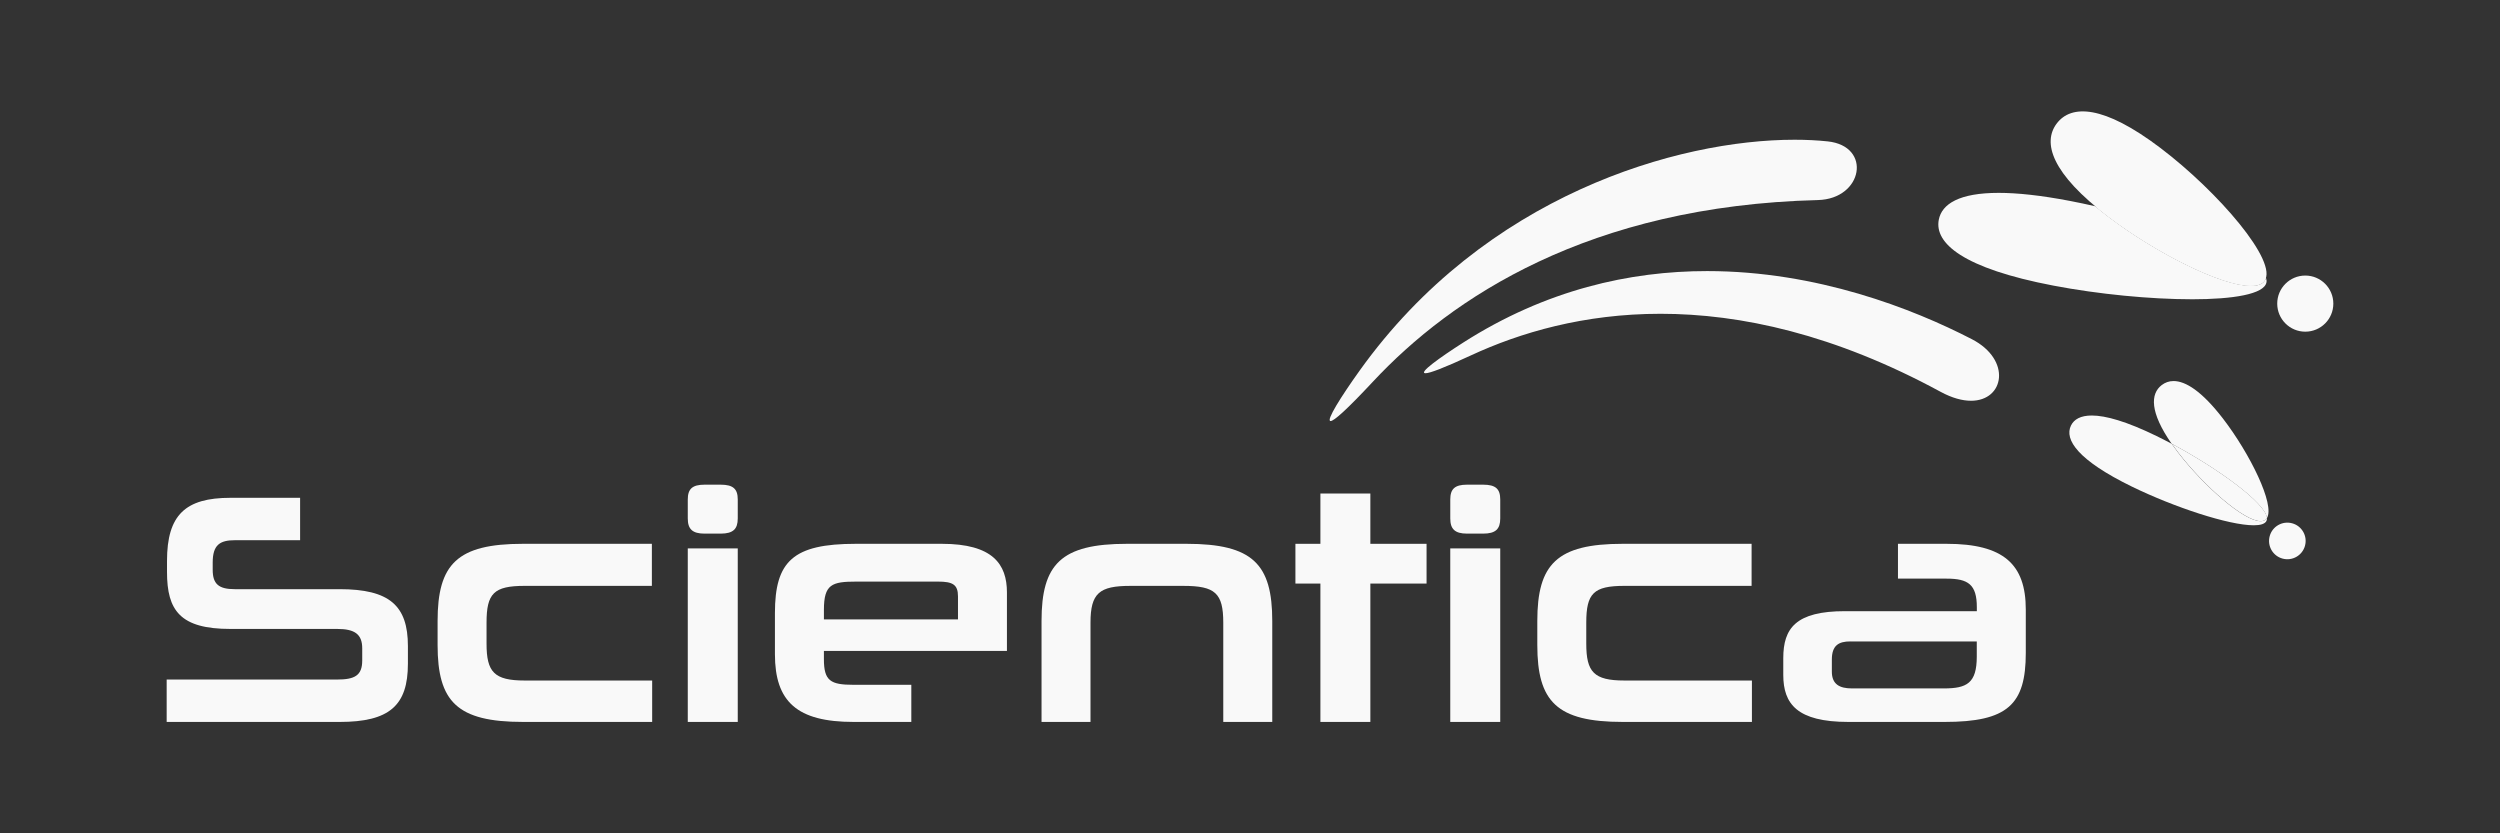 <!-- Created with Inkscape (http://www.inkscape.org/) -->
<svg xmlns:rdf="http://www.w3.org/1999/02/22-rdf-syntax-ns#" xmlns="http://www.w3.org/2000/svg" xml:space="preserve" height="70" width="210" version="1.1" xmlns:cc="http://creativecommons.org/ns#" xmlns:dc="http://purl.org/dc/elements/1.1/"><rect width="100%" height="100%" fill="#333333" stroke="none"/><path d="m190.21,23.604c-1.209,1.595-8.282-1.735-13.099-5.389-4.817-3.654-5.553-6.25-4.343-7.844,1.21-1.595,3.908-1.585,8.724,2.07,4.817,3.654,9.928,9.569,8.718,11.164" fill-rule="nonzero" fill="#f9f9f9"/><path d="m196,25.504c0,1.302-1.055,2.357-2.356,2.357-1.302,0-2.357-1.055-2.357-2.357,0-1.302,1.055-2.357,2.357-2.357,1.301,0,2.356,1.055,2.356,2.357" fill-rule="nonzero" fill="#f9f9f9"/><path d="m165.56,33.663c-0.716,0-1.576-0.222-2.549-0.75-8.912-4.838-16.805-6.555-23.524-6.555-6.439,0-11.799,1.578-15.935,3.498-2.322,1.077-3.457,1.496-3.812,1.496-0.627,0,1.181-1.305,3.181-2.582,6.945-4.435,13.997-5.999,20.481-5.999,9.205,0,17.263,3.153,22.233,5.72,3.356,1.733,2.746,5.174-0.076,5.174" fill-rule="nonzero" fill="#f9f9f9"/><path d="m111.77,35.368c-0.421,0,0.899-2.081,2.425-4.217,10.558-14.772,26.745-19.413,36.55-19.413,0.996,0,1.927,0.048,2.779,0.138,3.749,0.397,2.972,4.834-0.822,4.929-19.248,0.486-30.804,8.216-37.372,15.252-2.242,2.402-3.281,3.311-3.559,3.311" fill-rule="nonzero" fill="#f9f9f9"/><path d="m184.1,25.138c-3.47,0-7.829-0.423-11.613-1.146-7.601-1.452-10.006-3.563-9.63-5.53,0.255-1.336,1.729-2.261,5.033-2.261,1.558,0,3.522,0.206,5.957,0.671,0.704,0.134,1.422,0.286,2.147,0.452,0.346,0.29,0.719,0.587,1.12,0.892,3.966,3.01,9.464,5.799,11.956,5.799,0.534,0,0.93-0.128,1.143-0.409,0.059-0.077,0.102-0.164,0.132-0.26,0.047,0.13,0.06,0.256,0.037,0.377-0.188,0.987-2.784,1.417-6.282,1.417" fill-rule="nonzero" fill="#f9f9f9"/><path d="m189.06,24.014c-2.492,0-7.989-2.789-11.956-5.799-0.401-0.304-0.775-0.602-1.12-0.892,6.617,1.514,13.703,4.216,14.351,6.021-0.03,0.096-0.073,0.183-0.132,0.26-0.214,0.281-0.61,0.409-1.143,0.409" fill-rule="nonzero" fill="#f9f9f9"/><path d="m190.42,43.516c-0.099-1.246-4.097-4.157-8.002-6.24-1.849-2.657-1.787-4.196-0.839-4.926,0.283-0.218,0.616-0.342,1-0.342,1.017,0,2.389,0.867,4.137,3.135,2.29,2.972,4.399,7.277,3.705,8.373" fill-rule="nonzero" fill="#f9f9f9"/><path d="m193.62,45.842c-0.222,0.819-1.067,1.303-1.886,1.08-0.819-0.222-1.303-1.067-1.08-1.886,0.222-0.819,1.066-1.303,1.886-1.08,0.819,0.222,1.303,1.067,1.08,1.885" fill-rule="nonzero" fill="#f9f9f9"/><path d="m189.31,44.124c-2.081,0-6.672-1.513-10.235-3.251-4.535-2.212-5.687-3.952-5.115-5.125,0.255-0.523,0.81-0.845,1.75-0.845,1.166,0,2.925,0.497,5.437,1.722,0.42,0.205,0.846,0.423,1.273,0.651,0.168,0.241,0.352,0.492,0.553,0.753,2.159,2.802,5.507,5.749,6.918,5.749,0.162,0,0.298-0.039,0.404-0.12,0.05-0.039,0.092-0.086,0.127-0.141,0.007,0.09-0.005,0.172-0.041,0.243-0.122,0.251-0.504,0.364-1.072,0.364" fill-rule="nonzero" fill="#f9f9f9"/><path d="m189.9,43.778c-1.411,0-4.759-2.947-6.918-5.749-0.201-0.26-0.385-0.511-0.553-0.753,3.905,2.083,7.903,4.994,8.002,6.24-0.035,0.056-0.077,0.103-0.127,0.141-0.106,0.082-0.242,0.12-0.404,0.12" fill-rule="nonzero" fill="#f9f9f9"/><path d="m28.521,60.642-14.521,0v-3.56h14.3c1.491,0,2.127-0.331,2.127-1.601v-1.022c0-1.187-0.635-1.628-2.098-1.628h-8.973c-4.223,0-5.327-1.547-5.327-4.777v-0.938c0-3.866,1.546-5.3,5.327-5.3h5.853v3.561h-5.466c-1.27,0-1.877,0.387-1.877,1.877v0.608c0,1.188,0.496,1.628,1.85,1.628h8.805c4.196,0,5.743,1.38,5.743,4.777v1.49c0,3.506-1.548,4.886-5.743,4.886" fill-rule="nonzero" fill="#f9f9f9"/><path d="m54.784,60.642-10.849,0c-5.549,0-7.177-1.711-7.177-6.459v-2.017c0-4.775,1.628-6.486,7.177-6.486h10.822v3.533h-10.684c-2.596,0-3.203,0.635-3.203,3.091v1.767c0,2.375,0.635,3.093,3.203,3.093h10.709v3.478" fill-rule="nonzero" fill="#f9f9f9"/><path d="m61.971,60.642-4.198,0,0-14.577,4.198,0,0,14.577m-1.436-15.818-1.353,0c-1.022,0-1.409-0.387-1.409-1.27v-1.601c0-0.883,0.387-1.241,1.409-1.241h1.353c1.049,0,1.436,0.358,1.436,1.241v1.601c0,0.883-0.387,1.27-1.436,1.27" fill-rule="nonzero" fill="#f9f9f9"/><path d="m76.55,60.642-4.858,0c-4.748,0-6.598-1.711-6.598-5.687v-3.451c0-4.361,1.517-5.824,6.79-5.824h7.233c4.278,0,5.466,1.711,5.466,4.086v4.914h-15.375v0.689c0,1.822,0.552,2.154,2.485,2.154h4.858v3.12m-4.609-11.79c-2.071,0-2.733,0.221-2.733,2.375v0.801h11.262v-1.933c0-0.995-0.441-1.243-1.684-1.243h-6.846" fill-rule="nonzero" fill="#f9f9f9"/><path d="m106.87,60.642-4.115,0,0-8.337c0-2.485-0.689-3.091-3.339-3.091h-4.473c-2.595,0-3.341,0.607-3.341,3.091v8.337h-4.113v-8.476c0-4.775,1.63-6.486,7.179-6.486h4.996c5.575,0,7.206,1.711,7.206,6.486v8.476" fill-rule="nonzero" fill="#f9f9f9"/><path d="m115.11,60.642-4.196,0,0-11.623-2.098,0,0-3.339,2.098,0,0-4.225,4.196,0,0,4.225,4.721,0,0,3.339-4.721,0,0,11.623" fill-rule="nonzero" fill="#f9f9f9"/><path d="m126.02,60.642-4.198,0,0-14.577,4.198,0,0,14.577m-1.436-15.818-1.353,0c-1.022,0-1.408-0.387-1.408-1.27v-1.601c0-0.883,0.386-1.241,1.408-1.241h1.353c1.049,0,1.436,0.358,1.436,1.241v1.601c0,0.883-0.387,1.27-1.436,1.27" fill-rule="nonzero" fill="#f9f9f9"/><path d="m147.16,60.642-10.848,0c-5.549,0-7.178-1.711-7.178-6.459v-2.017c0-4.775,1.628-6.486,7.178-6.486h10.822v3.533h-10.684c-2.596,0-3.203,0.635-3.203,3.091v1.767c0,2.375,0.635,3.093,3.203,3.093h10.711v3.478" fill-rule="nonzero" fill="#f9f9f9"/><path d="m163.35,60.642-8.09,0c-4.307,0-5.465-1.519-5.465-3.947v-1.409c0-2.512,1.048-3.948,5.189-3.948h11.07v-0.331c0-1.905-0.719-2.402-2.539-2.402h-4.086v-2.925h4.086c4.775,0,6.651,1.711,6.651,5.52v3.645c0,4.334-1.52,5.797-6.822,5.797m-7.923-6.763c-0.966,0-1.546,0.331-1.546,1.519v1.02c0,1.049,0.635,1.409,1.684,1.409h7.729c1.932,0,2.761-0.443,2.761-2.677v-1.27h-10.628" fill-rule="nonzero" fill="#f9f9f9"/></svg>

